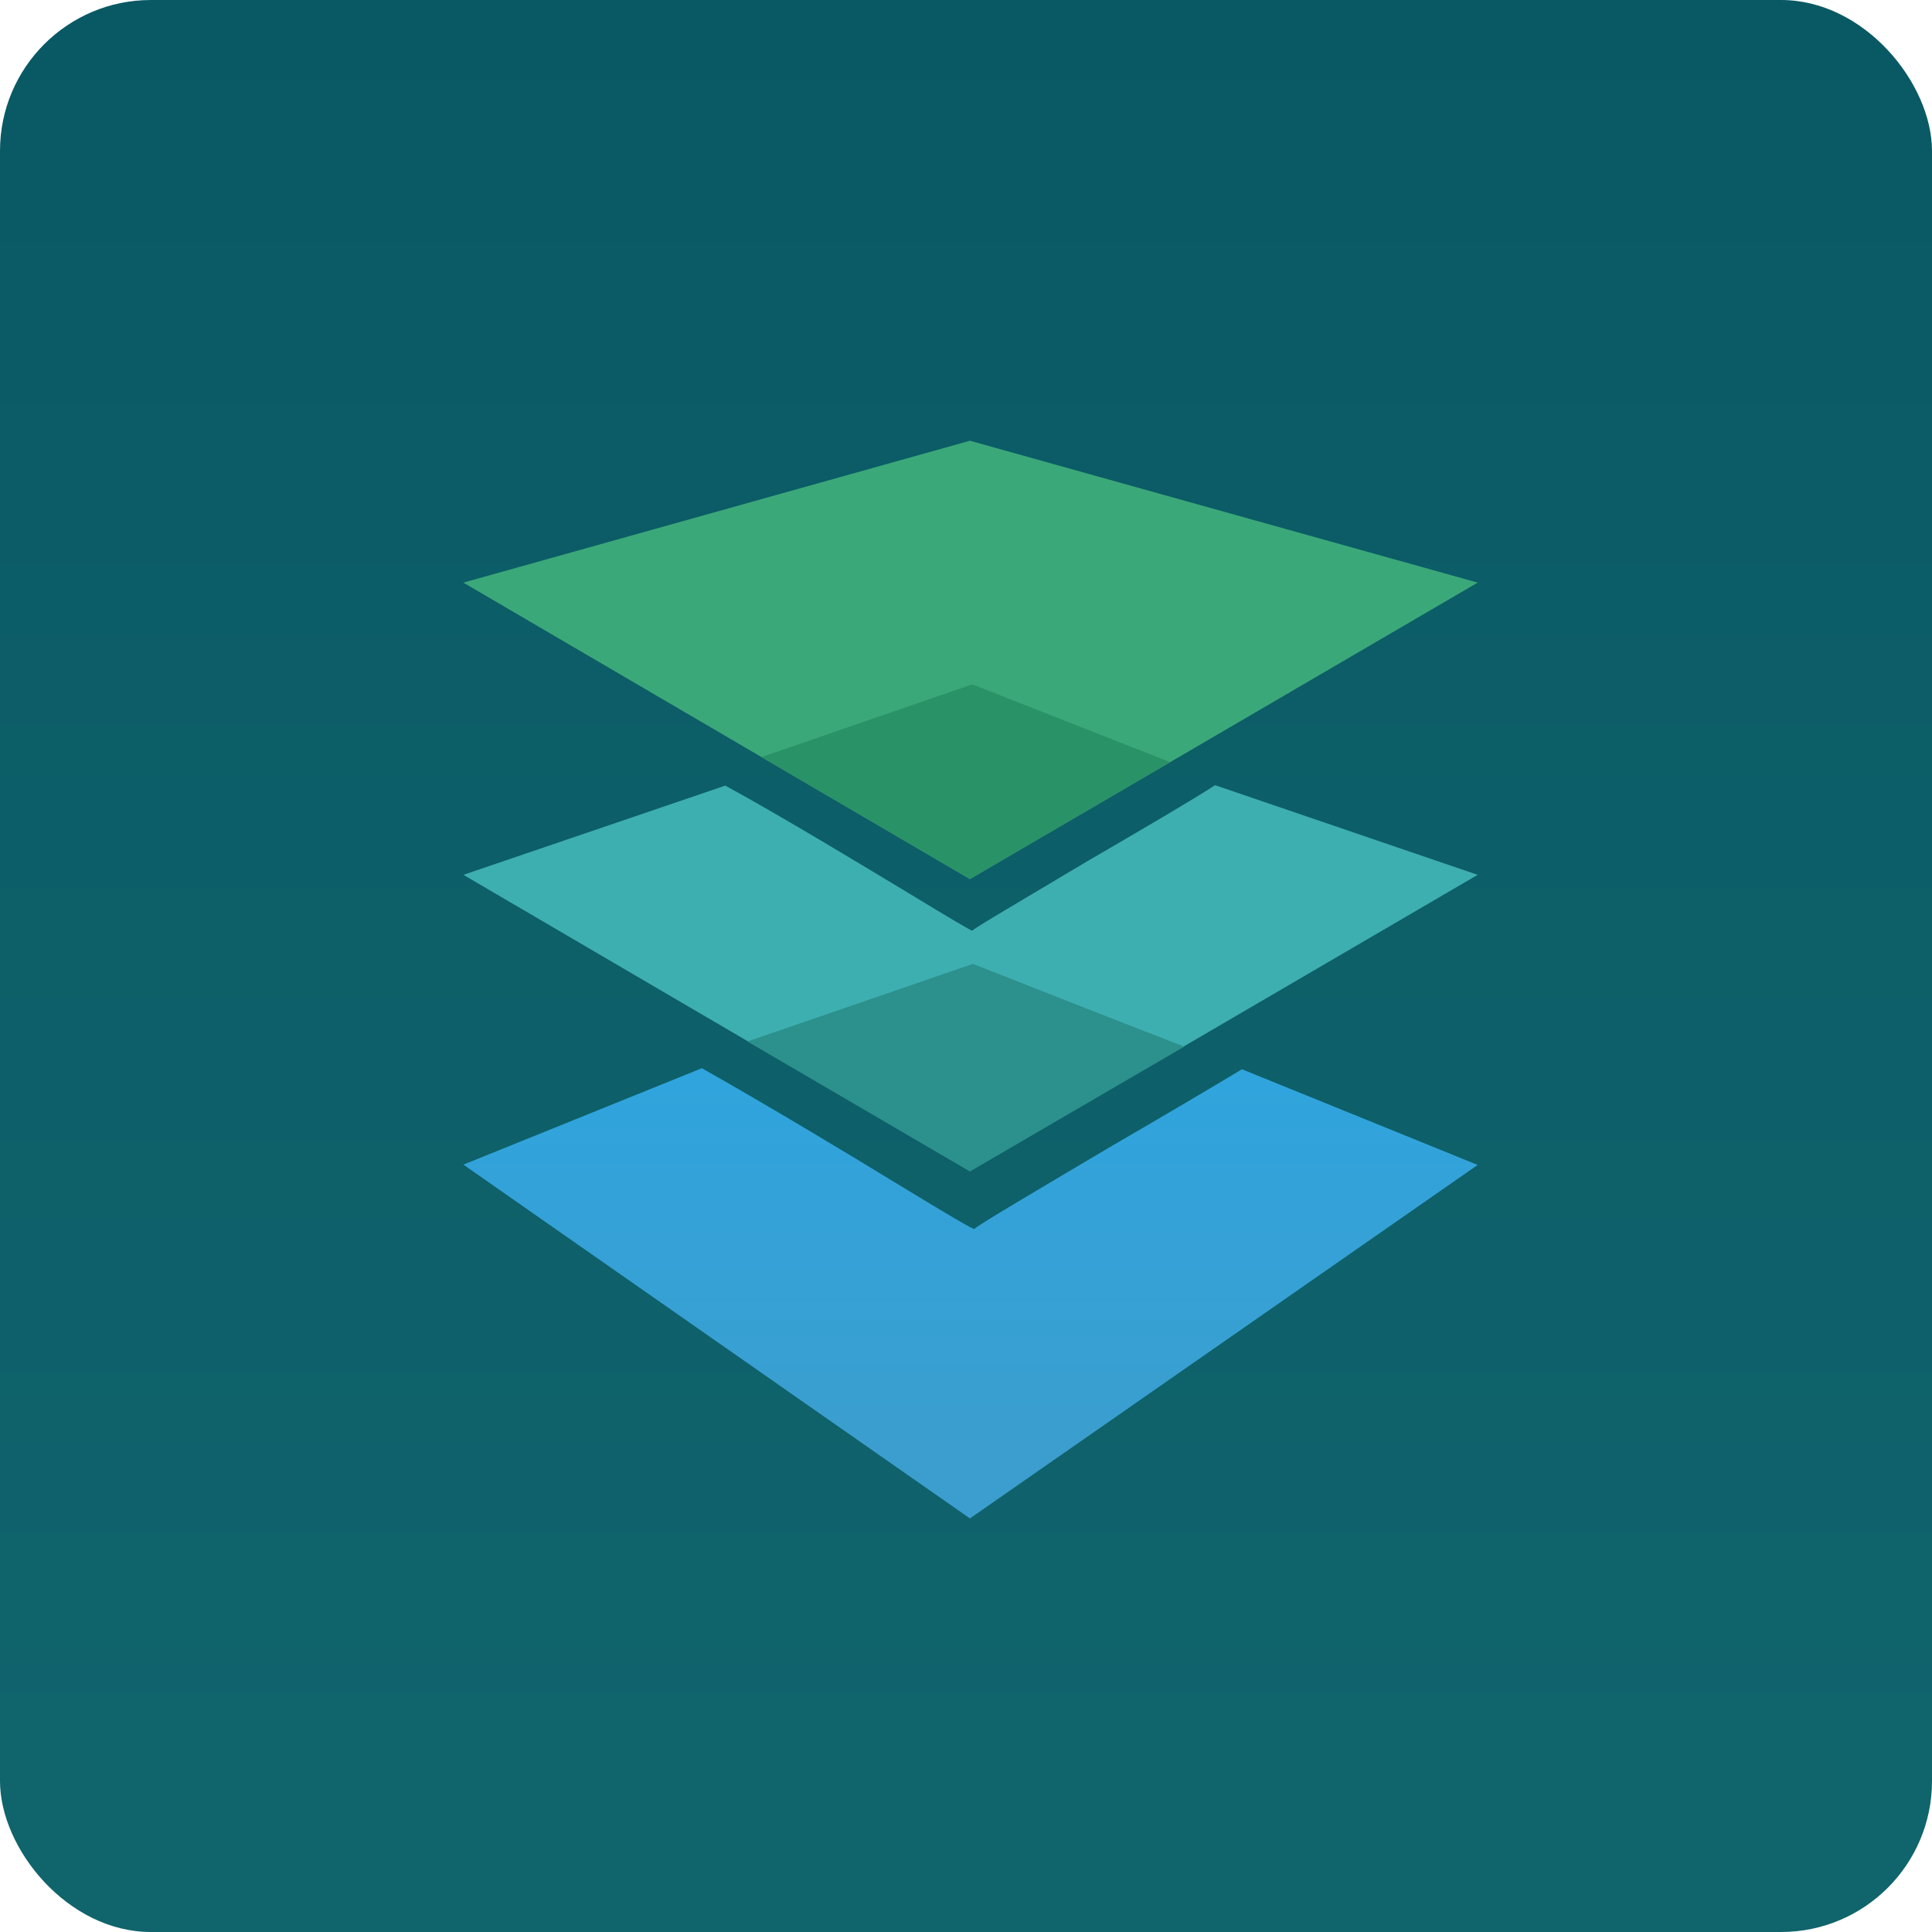 <!-- by FastBull --><svg xmlns="http://www.w3.org/2000/svg" width="64" height="64" viewBox="0 0 64 64"><rect x="0" y="0" width="64" height="64" rx="5" ry="5" fill="url(#fb100)" /><path fill="url(#fb100)" d="M 2.75,2 L 61.55,2 L 61.55,60.80 L 2.75,60.80 L 2.75,2" /><path d="M 32.13,14.60 L 15.35,19.30 L 32.13,29.12 L 48.95,19.30 L 32.13,14.60" fill="#3ba879" /><path d="M 24.01,26.03 L 15.35,28.98 L 32.13,38.80 L 48.95,28.98 L 40.25,26.01 C 39.65,26.41 37.79,27.50 36,28.54 C 34.06,29.70 32.21,30.78 32.21,30.83 C 32.21,30.86 31.39,30.37 30.22,29.66 C 28.48,28.61 25.92,27.06 24.02,26.02 L 24.01,26.03" fill="#3eafb1" /><path d="M 38.77,25.25 L 32.21,22.67 L 25.22,25.08 L 32.13,29.12 L 38.78,25.24 L 38.76,25.25" fill="#2a9267" /><path d="M 23.24,35.39 L 15.35,38.58 L 32.13,50.30 L 48.95,38.59 L 41.14,35.42 C 40.10,36.05 38.45,37.02 36.85,37.95 C 34.50,39.34 32.28,40.65 32.28,40.71 C 32.28,40.76 31.29,40.17 29.86,39.30 C 28.01,38.17 25.40,36.60 23.24,35.38 L 23.24,35.39" fill="url(#fb101)" /><path d="M 39.23,34.67 C 37.23,33.90 34.11,32.67 32.23,31.93 L 24.76,34.50 L 32.13,38.80 L 39.23,34.67 L 39.23,34.67" fill="#2c908c" /><defs><linearGradient id="fb100" x1="32.15" y1="0.0" x2="32.15" y2="58.8" gradientUnits="userSpaceOnUse"><stop stop-color="#095964" /><stop offset="1" stop-color="#10646c" /></linearGradient><linearGradient id="fb101" x1="32.15" y1="33.38" x2="32.15" y2="48.3" gradientUnits="userSpaceOnUse"><stop stop-color="#2ea5e0" /><stop offset="1" stop-color="#3b9ece" /></linearGradient></defs></svg>